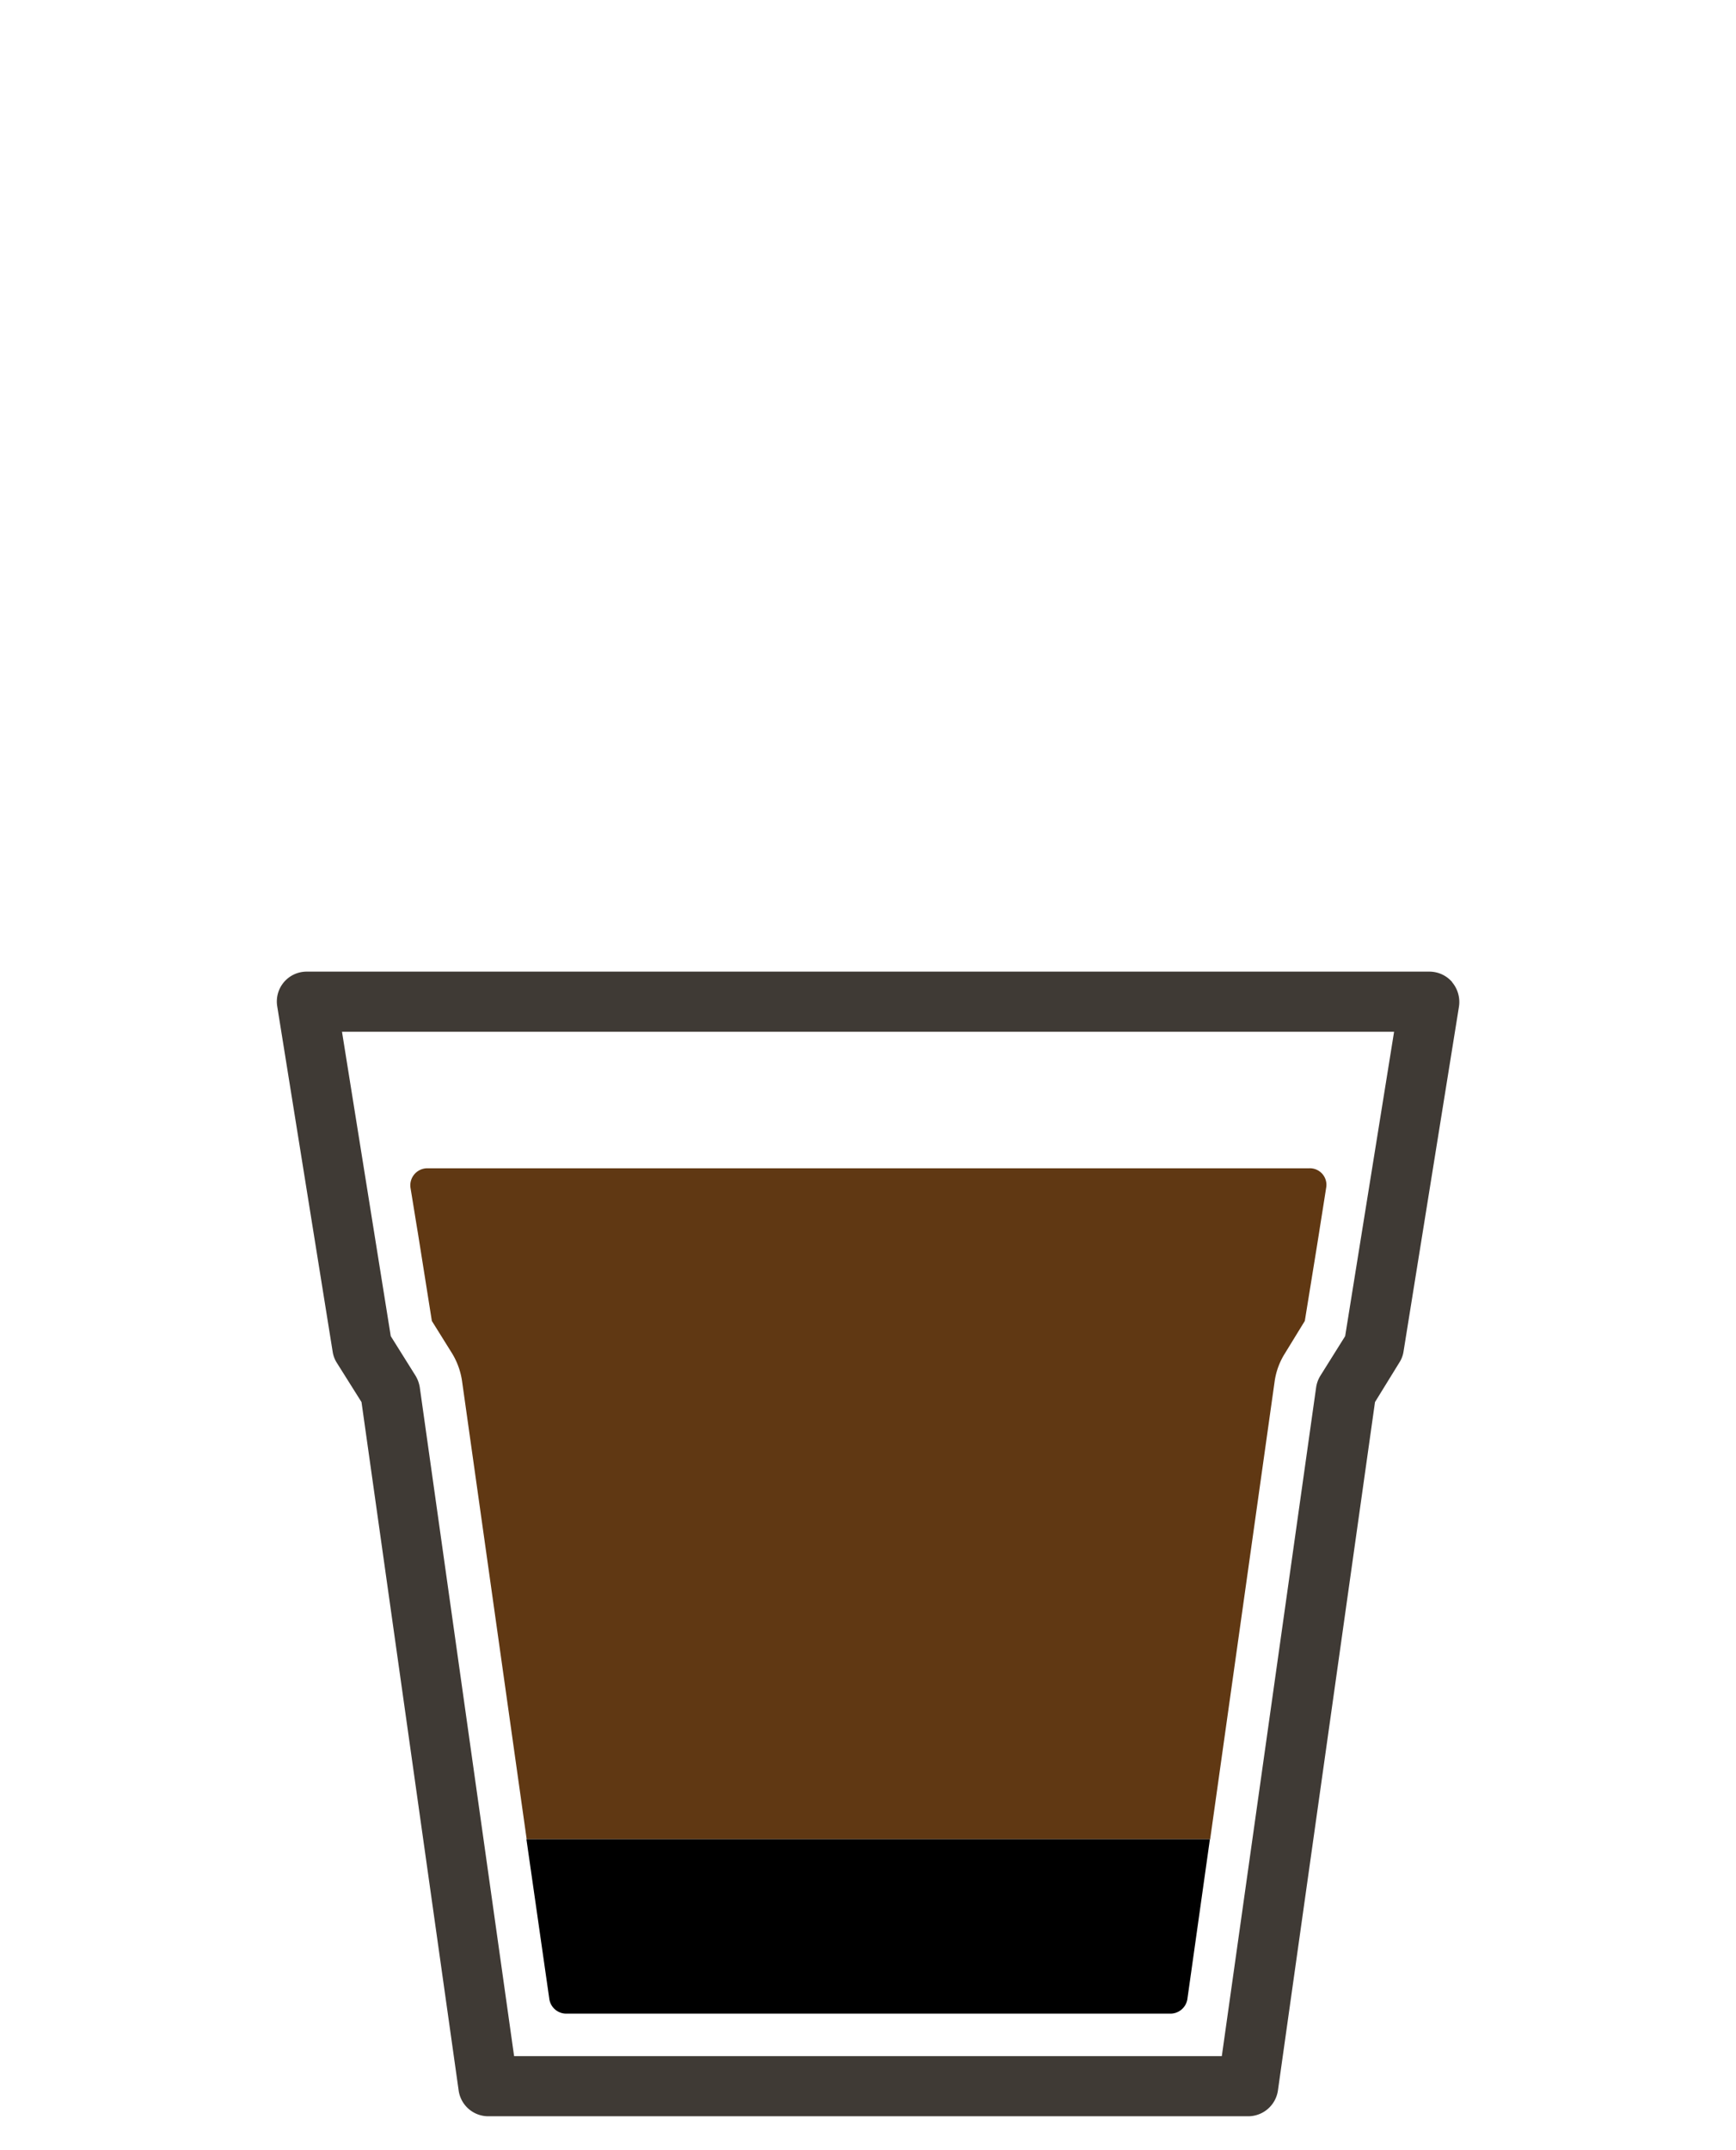 <svg id="Layer_2" data-name="Layer 2" xmlns="http://www.w3.org/2000/svg" width="210" height="260" viewBox="0 0 210 260"><defs><style>.cls-1{fill:#3f3a35;}.cls-2{fill:#603813;}</style></defs><path class="cls-1" d="M175.67,118.76a3.64,3.64,0,0,0-2.76-1.27H37.13a3.61,3.61,0,0,0-3.59,4.22l6.7,41.73a3.5,3.5,0,0,0,.49,1.33l3,4.77,11.75,83.23A3.62,3.62,0,0,0,59,255.9h92a3.64,3.64,0,0,0,3.59-3.13l11.74-83.23,2.94-4.77a3.38,3.38,0,0,0,.51-1.33l6.71-41.73a3.72,3.72,0,0,0-.84-2.95m-12.93,42.81-3,4.79a3.69,3.69,0,0,0-.51,1.4l-11.41,80.87H62.19L50.78,167.76a3.87,3.87,0,0,0-.51-1.4l-3-4.79-5.9-36.81H168.64Z"/><path class="cls-2" d="M158.37,141.27H51.66a2.06,2.06,0,0,0-2,2.38c.33,2,.73,4.51.88,5.38h0l.29,1.82,1.41,8.88,2.44,3.91a8.9,8.9,0,0,1,1.22,3.41l7.81,55.35h82.68l7.8-55.36a8.58,8.58,0,0,1,1.24-3.38l2.41-3.93,1.44-8.88.29-1.82h0c.13-.85.54-3.4.85-5.39A2,2,0,0,0,158.37,141.27Z"/><path d="M146.36,222.4h0l-2.73,19.36a2.08,2.08,0,0,1-2,1.73H68.45a2.07,2.07,0,0,1-2-1.77L63.68,222.4h82.68Z"/></svg>